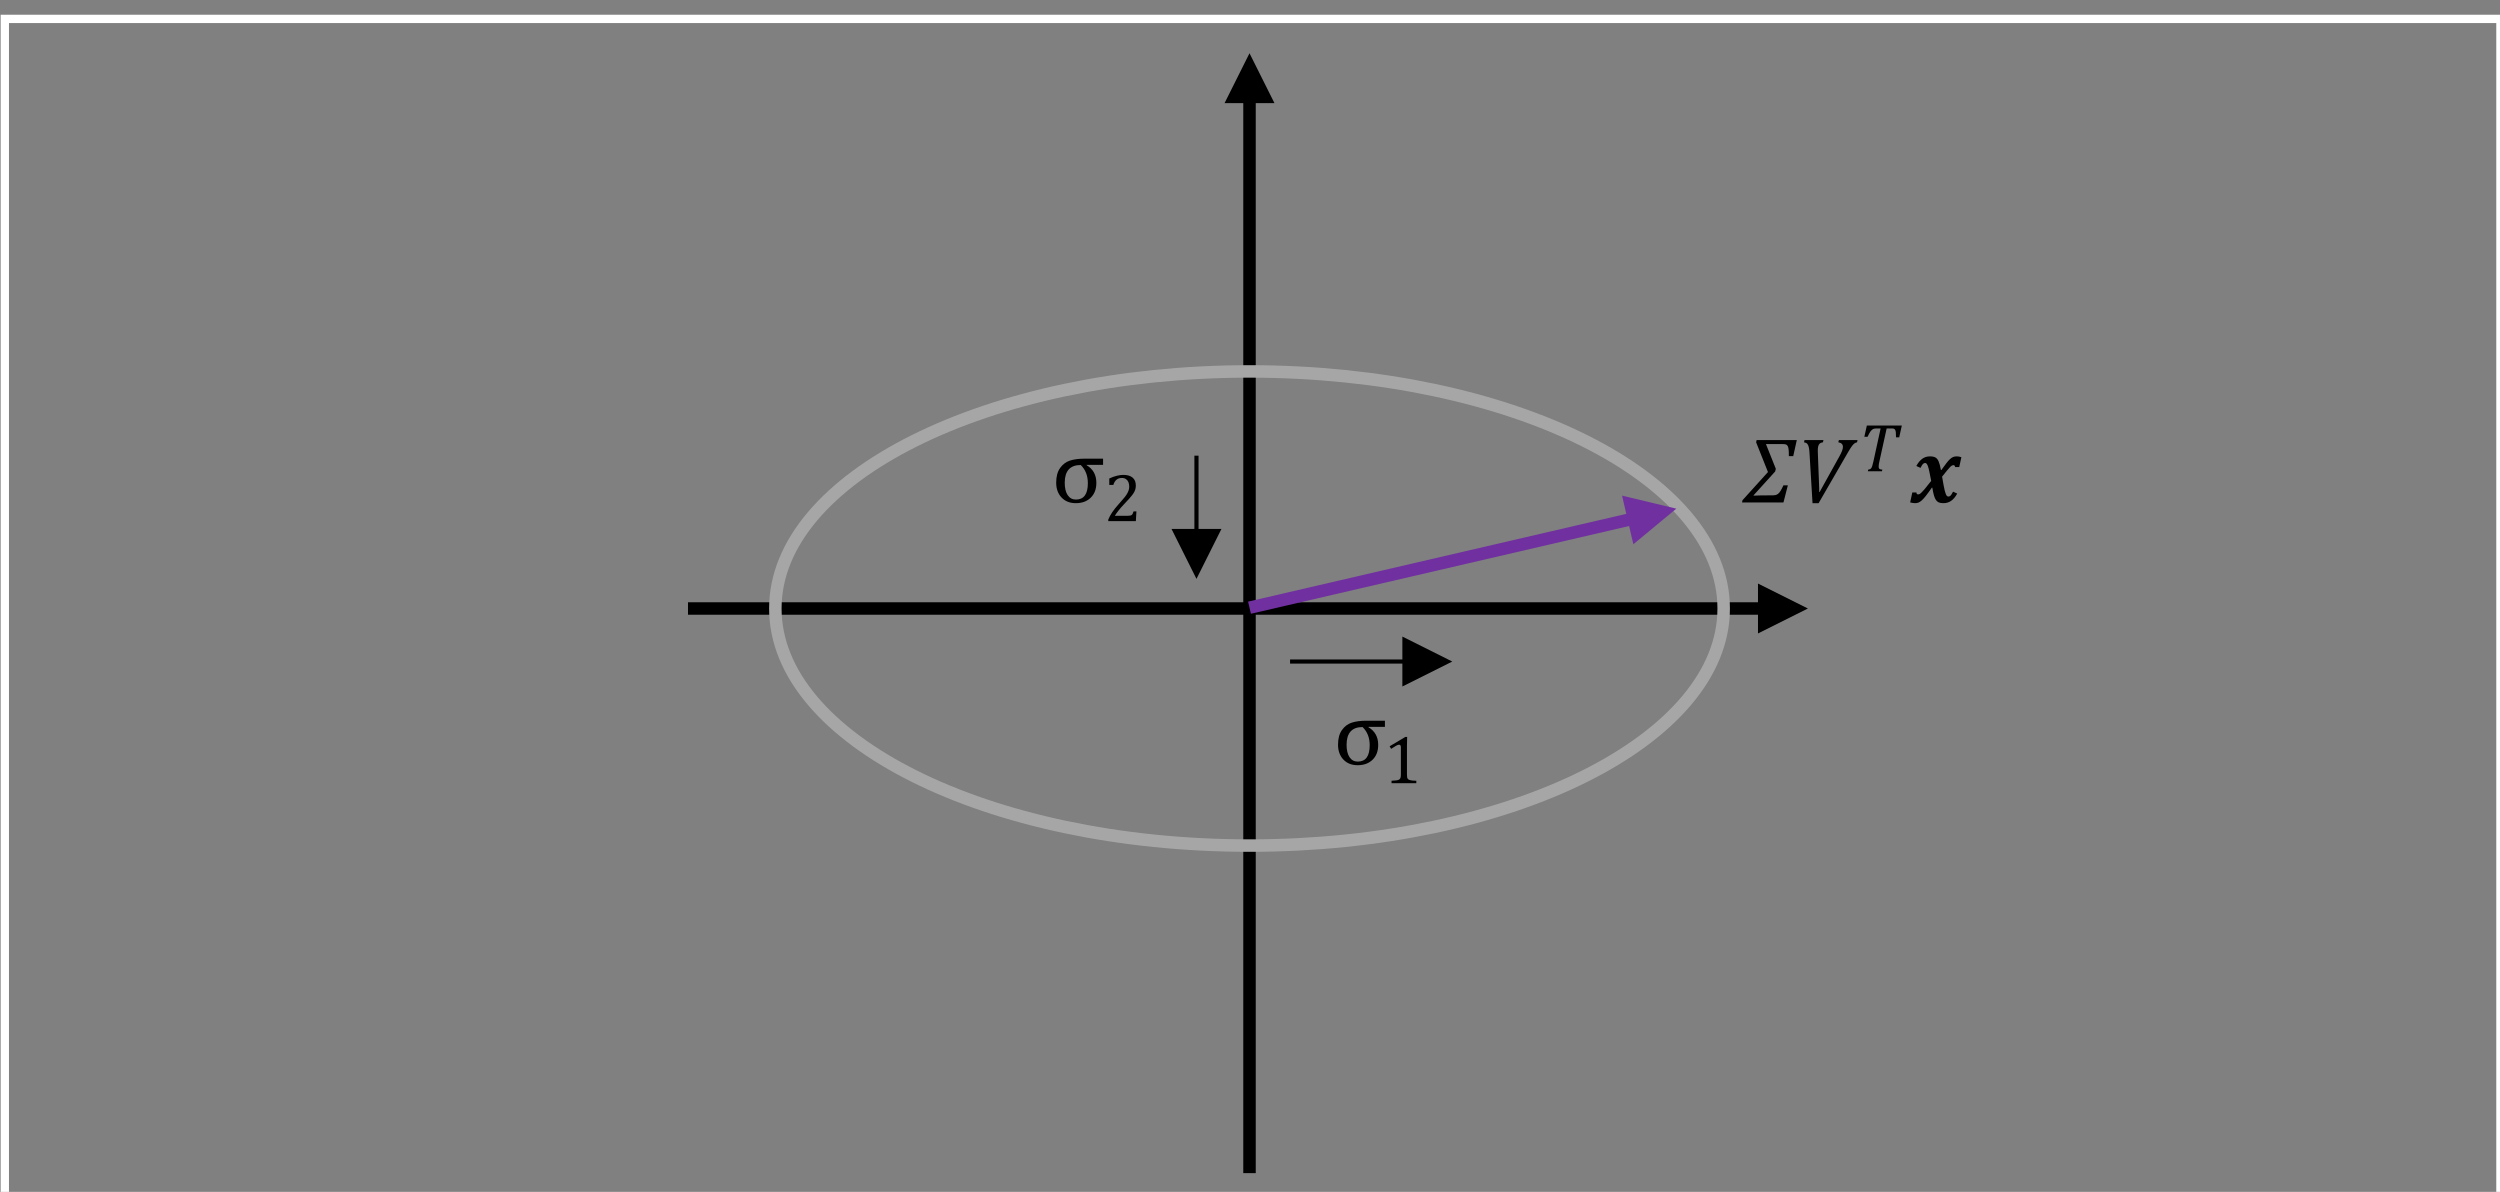 <?xml version="1.0" encoding="UTF-8" standalone="no"?>
<!-- Created with Inkscape (http://www.inkscape.org/) -->

<svg
   width="106.186mm"
   height="50.624mm"
   viewBox="0 0 106.186 50.624"
   version="1.1"
   id="svg1"
   xmlns:inkscape="http://www.inkscape.org/namespaces/inkscape"
   xmlns:sodipodi="http://sodipodi.sourceforge.net/DTD/sodipodi-0.dtd"
   xmlns="http://www.w3.org/2000/svg"
   xmlns:svg="http://www.w3.org/2000/svg">
  <rect x="0" y="0" width="106.186" height="50.624" fill="#808080" stroke="none"/>
  <sodipodi:namedview
     id="namedview1"
     pagecolor="#ffffff"
     bordercolor="#000000"
     borderopacity="0.25"
     inkscape:showpageshadow="2"
     inkscape:pageopacity="0.0"
     inkscape:pagecheckerboard="0"
     inkscape:deskcolor="#d1d1d1"
     inkscape:document-units="mm" />
  <defs
     id="defs1">
    <clipPath
       id="clip0-8">
      <rect
         x="279"
         y="1611"
         width="20"
         height="19"
         id="rect1-75" />
    </clipPath>
    <clipPath
       id="clip1-0">
      <rect
         x="234"
         y="1569"
         width="20"
         height="19"
         id="rect2-9" />
    </clipPath>
  </defs>
  <g
     inkscape:label="Layer 1"
     inkscape:groupmode="layer"
     id="layer1"
     transform="translate(-28.796,-27.208)">
    <g
       transform="matrix(0.265,0,0,0.265,10.848,-370.946)"
       id="g14">
      <path
         id="rect3-7"
         style="fill:none;stroke:#ffffff;stroke-width:1.333;stroke-miterlimit:8"
         d="M 68.5,1505.5 H 468.5 v 190 H 68.5 Z" />
      <path
         d="m 178,1599 h 172.833 v 2 H 178 Z m 171.5,-3 8,4 -8,4 z"
         id="path3" />
      <path
         d="m 267,1690.5 v -172.83 h 2 v 172.83 z m -3,-171.5 4,-8 4,8 z"
         id="path4" />
      <path
         d="m 192,1600 c 0,-20.99 34.026,-38 76,-38 41.974,0 76,17.01 76,38 0,20.99 -34.026,38 -76,38 -41.974,0 -76,-17.01 -76,-38 z"
         stroke="#a6a6a6"
         stroke-width="2"
         stroke-miterlimit="8"
         fill="none"
         fill-rule="evenodd"
         id="path5" />
      <path
         d="M 0.226,-0.974 62.141,13.393 61.689,15.341 -0.226,0.974 Z M 61.521,10.169 l 6.889,5.705 -8.697,2.088 z"
         fill="#7030a0"
         transform="matrix(1,0,0,-1,268,1599.87)"
         id="path6" />
      <path
         d="m 274.5,1608.17 h 19.333 v 0.66 H 274.5 Z m 18,-3.67 8,4 -8,4 z"
         id="path7" />
      <g
         id="g7">
        <path
           d="m 5.61,-6.028 v 0.059 q 1.56,0.923 1.56,2.834 0,1.494 -0.901,2.373 -0.901,0.879 -2.388,0.879 -1.436,0 -2.292,-0.908 -0.857,-0.908 -0.857,-2.373 0,-1.472 0.623,-2.351 0.63,-0.886 1.582,-1.194 0.952,-0.308 2.358,-0.308 h 2.952 v 0.989 z m -0.945,0.029 q -2.563,0 -2.563,2.849 0,1.282 0.476,1.985 0.476,0.703 1.318,0.703 1.912,0 1.912,-2.629 0,-1.802 -1.143,-2.908 z"
           id="text7"
           style="font-size:15px;font-family:'Cambria Math', 'Cambria Math_MSFontService', sans-serif"
           transform="translate(281.457,1625)"
           aria-label="σ" />
      </g>
      <g
         clip-path="url(#clip0-8)"
         id="g8">
        <path
           d="m 3.733,-1.402 q 0,0.312 0.032,0.473 0.038,0.156 0.124,0.258 0.091,0.097 0.258,0.156 0.167,0.054 0.419,0.086 0.252,0.027 0.666,0.038 V 0 H 1.262 v -0.392 q 0.596,-0.027 0.849,-0.07 0.258,-0.048 0.392,-0.14 0.134,-0.091 0.193,-0.258 0.064,-0.167 0.064,-0.542 v -4.356 q 0,-0.215 -0.075,-0.312 -0.075,-0.102 -0.22,-0.102 -0.172,0 -0.489,0.177 -0.317,0.177 -0.784,0.489 L 0.956,-5.919 3.47,-7.417 h 0.295 q -0.032,0.516 -0.032,1.429 z"
           id="text8"
           style="font-size:11px;font-family:'Cambria Math', 'Cambria Math_MSFontService', sans-serif"
           transform="translate(289.503,1628)"
           aria-label="1" />
      </g>
      <path
         d="m 0.333,6.667 6.9e-5,13.084 h -0.667 l -7e-5,-13.084 z M -4,8 0,0 4,8 Z"
         transform="matrix(1,0,0,-1,259.5,1595.25)"
         id="path8" />
      <g
         id="g9">
        <path
           d="m 5.61,-6.028 v 0.059 q 1.56,0.923 1.56,2.834 0,1.494 -0.901,2.373 -0.901,0.879 -2.388,0.879 -1.436,0 -2.292,-0.908 -0.857,-0.908 -0.857,-2.373 0,-1.472 0.623,-2.351 0.63,-0.886 1.582,-1.194 0.952,-0.308 2.358,-0.308 h 2.952 v 0.989 z m -0.945,0.029 q -2.563,0 -2.563,2.849 0,1.282 0.476,1.985 0.476,0.703 1.318,0.703 1.912,0 1.912,-2.629 0,-1.802 -1.143,-2.908 z"
           id="text9"
           style="font-size:15px;font-family:'Cambria Math', 'Cambria Math_MSFontService', sans-serif"
           transform="translate(236.283,1583)"
           aria-label="σ" />
      </g>
      <g
         clip-path="url(#clip1-0)"
         id="g10">
        <path
           d="m 3.771,-0.859 q 0.263,0 0.424,-0.032 0.161,-0.032 0.258,-0.107 0.097,-0.075 0.15,-0.193 0.059,-0.124 0.145,-0.376 H 5.205 L 5.113,0 H 0.693 V -0.258 Q 0.924,-0.822 1.316,-1.413 1.708,-2.003 2.428,-2.804 q 0.623,-0.688 0.897,-1.042 0.301,-0.387 0.446,-0.666 0.15,-0.285 0.215,-0.532 0.064,-0.252 0.064,-0.505 0,-0.403 -0.129,-0.709 -0.129,-0.312 -0.397,-0.489 -0.263,-0.177 -0.666,-0.177 -1.004,0 -1.354,1.117 H 0.854 v -1.031 Q 1.504,-7.144 2.068,-7.278 2.637,-7.417 3.088,-7.417 q 0.999,0 1.509,0.44 0.51,0.435 0.51,1.268 0,0.285 -0.059,0.526 -0.054,0.236 -0.177,0.473 -0.118,0.231 -0.322,0.5 -0.204,0.269 -0.451,0.548 -0.247,0.274 -0.854,0.918 -1.021,1.08 -1.499,1.885 z"
           id="text10"
           style="font-size:11px;font-family:'Cambria Math', 'Cambria Math_MSFontService', sans-serif"
           transform="translate(244.67,1586)"
           aria-label="2" />
      </g>
      <g
         id="g11">
        <path
           d="m 7.61,-7.419 q 0,-0.71 -0.037,-1.062 Q 7.537,-8.84 7.434,-9.023 7.332,-9.214 7.178,-9.28 7.031,-9.353 6.65,-9.353 H 3.94 l 1.582,3.962 -0.103,0.425 -3.472,3.831 0.022,0.044 q 1.011,-0.044 2.256,-0.044 h 0.579 q 0.461,0 0.674,-0.051 0.22,-0.051 0.417,-0.205 0.198,-0.161 0.388,-0.469 0.198,-0.308 0.454,-0.879 H 7.449 L 6.746,0 H 0.11 L 0.183,-0.359 4.263,-4.871 2.366,-9.639 2.446,-9.998 h 6.438 l -0.571,2.578 z"
           id="text11"
           style="font-size:15px;font-family:'Cambria Math', 'Cambria Math_MSFontService', sans-serif"
           transform="translate(346.836,1583)"
           aria-label="𝛴" />
      </g>
      <g
         id="g12">
        <path
           d="m 3.809,-9.998 -0.081,0.359 q -0.322,0.037 -0.505,0.19 -0.176,0.154 -0.249,0.432 -0.073,0.271 -0.073,0.732 0,0.11 0.022,0.659 l 0.205,5.361 v 0.586 h 0.073 L 6.372,-7.397 Q 6.65,-7.903 6.79,-8.262 6.929,-8.628 6.929,-8.906 q 0,-0.615 -0.732,-0.732 l 0.081,-0.359 h 2.996 l -0.081,0.359 q -0.198,0.029 -0.381,0.154 -0.176,0.117 -0.403,0.403 -0.22,0.278 -0.688,1.084 l -4.688,8.115 H 2.058 L 1.567,-8.049 Q 1.538,-8.525 1.458,-8.862 1.384,-9.207 1.216,-9.397 1.055,-9.587 0.696,-9.639 l 0.081,-0.359 z"
           id="text12"
           style="font-size:15px;font-family:'Cambria Math', 'Cambria Math_MSFontService', sans-serif"
           transform="translate(356.183,1583)"
           aria-label="𝑉" />
      </g>
      <path
         d="M 3.201,0 H 0.94 l 0.059,-0.263 Q 1.214,-0.295 1.316,-0.349 1.418,-0.403 1.493,-0.516 1.574,-0.628 1.649,-0.87 1.729,-1.112 1.837,-1.601 l 1.149,-5.258 H 2.304 q -0.333,0 -0.532,0.097 -0.199,0.097 -0.397,0.36 -0.199,0.263 -0.483,0.881 h -0.516 L 0.779,-7.332 H 6.386 l -0.419,1.891 h -0.516 q 0,-0.521 -0.027,-0.779 Q 5.398,-6.483 5.323,-6.617 5.248,-6.757 5.135,-6.805 5.027,-6.859 4.748,-6.859 H 3.953 l -1.166,5.296 q -0.048,0.209 -0.07,0.333 -0.016,0.124 -0.032,0.263 -0.011,0.134 -0.011,0.242 0,0.167 0.054,0.263 0.054,0.091 0.161,0.134 0.107,0.043 0.371,0.064 z"
         id="text13"
         style="font-size:11px;font-family:'Cambria Math', 'Cambria Math_MSFontService', sans-serif"
         transform="translate(366.17,1578)"
         aria-label="𝑇" />
      <path
         d="m 5.339,-4.138 q 0.256,1.545 0.417,2.219 0.168,0.667 0.344,0.864 0.103,0.11 0.249,0.11 0.183,0 0.337,-0.139 0.161,-0.146 0.41,-0.645 l 0.667,0.308 Q 7.339,-0.645 6.797,-0.264 6.262,0.117 5.537,0.117 5.09,0.117 4.819,0 4.556,-0.11 4.365,-0.374 4.182,-0.637 4.036,-1.113 3.896,-1.597 3.772,-2.373 H 3.699 Q 3.076,-1.479 2.703,-1.011 2.329,-0.542 2.058,-0.308 1.794,-0.073 1.545,0.022 1.304,0.117 0.959,0.117 q -0.161,0 -0.396,-0.044 Q 0.337,0.037 0.22,-0.007 L 0.564,-1.597 H 1.223 q 0.007,0.154 0.073,0.234 0.073,0.073 0.183,0.073 0.132,0 0.242,-0.051 0.117,-0.059 0.315,-0.249 0.205,-0.19 0.513,-0.557 Q 2.856,-2.52 3.589,-3.45 3.435,-4.314 3.296,-4.937 3.164,-5.566 3.054,-5.845 2.944,-6.13 2.842,-6.226 q -0.095,-0.095 -0.22,-0.095 -0.146,0 -0.256,0.081 -0.11,0.073 -0.234,0.249 Q 2.014,-5.823 1.875,-5.537 L 1.208,-5.845 q 0.425,-0.776 0.952,-1.157 0.535,-0.381 1.216,-0.381 0.586,0 0.894,0.176 0.308,0.176 0.505,0.615 0.198,0.432 0.374,1.392 h 0.073 q 0.542,-0.762 0.842,-1.143 0.3,-0.388 0.557,-0.615 0.256,-0.234 0.498,-0.33 0.242,-0.095 0.571,-0.095 0.366,0 0.74,0.132 L 8.086,-5.669 H 7.427 q -0.037,-0.308 -0.271,-0.308 -0.103,0 -0.22,0.051 -0.11,0.051 -0.3,0.234 -0.183,0.176 -0.461,0.52 -0.278,0.337 -0.835,1.033 z"
         id="text14"
         style="font-size:15px;font-family:'Cambria Math', 'Cambria Math_MSFontService', sans-serif"
         transform="translate(373.67,1583)"
         aria-label="𝒙" />
    </g>
  </g>
</svg>
